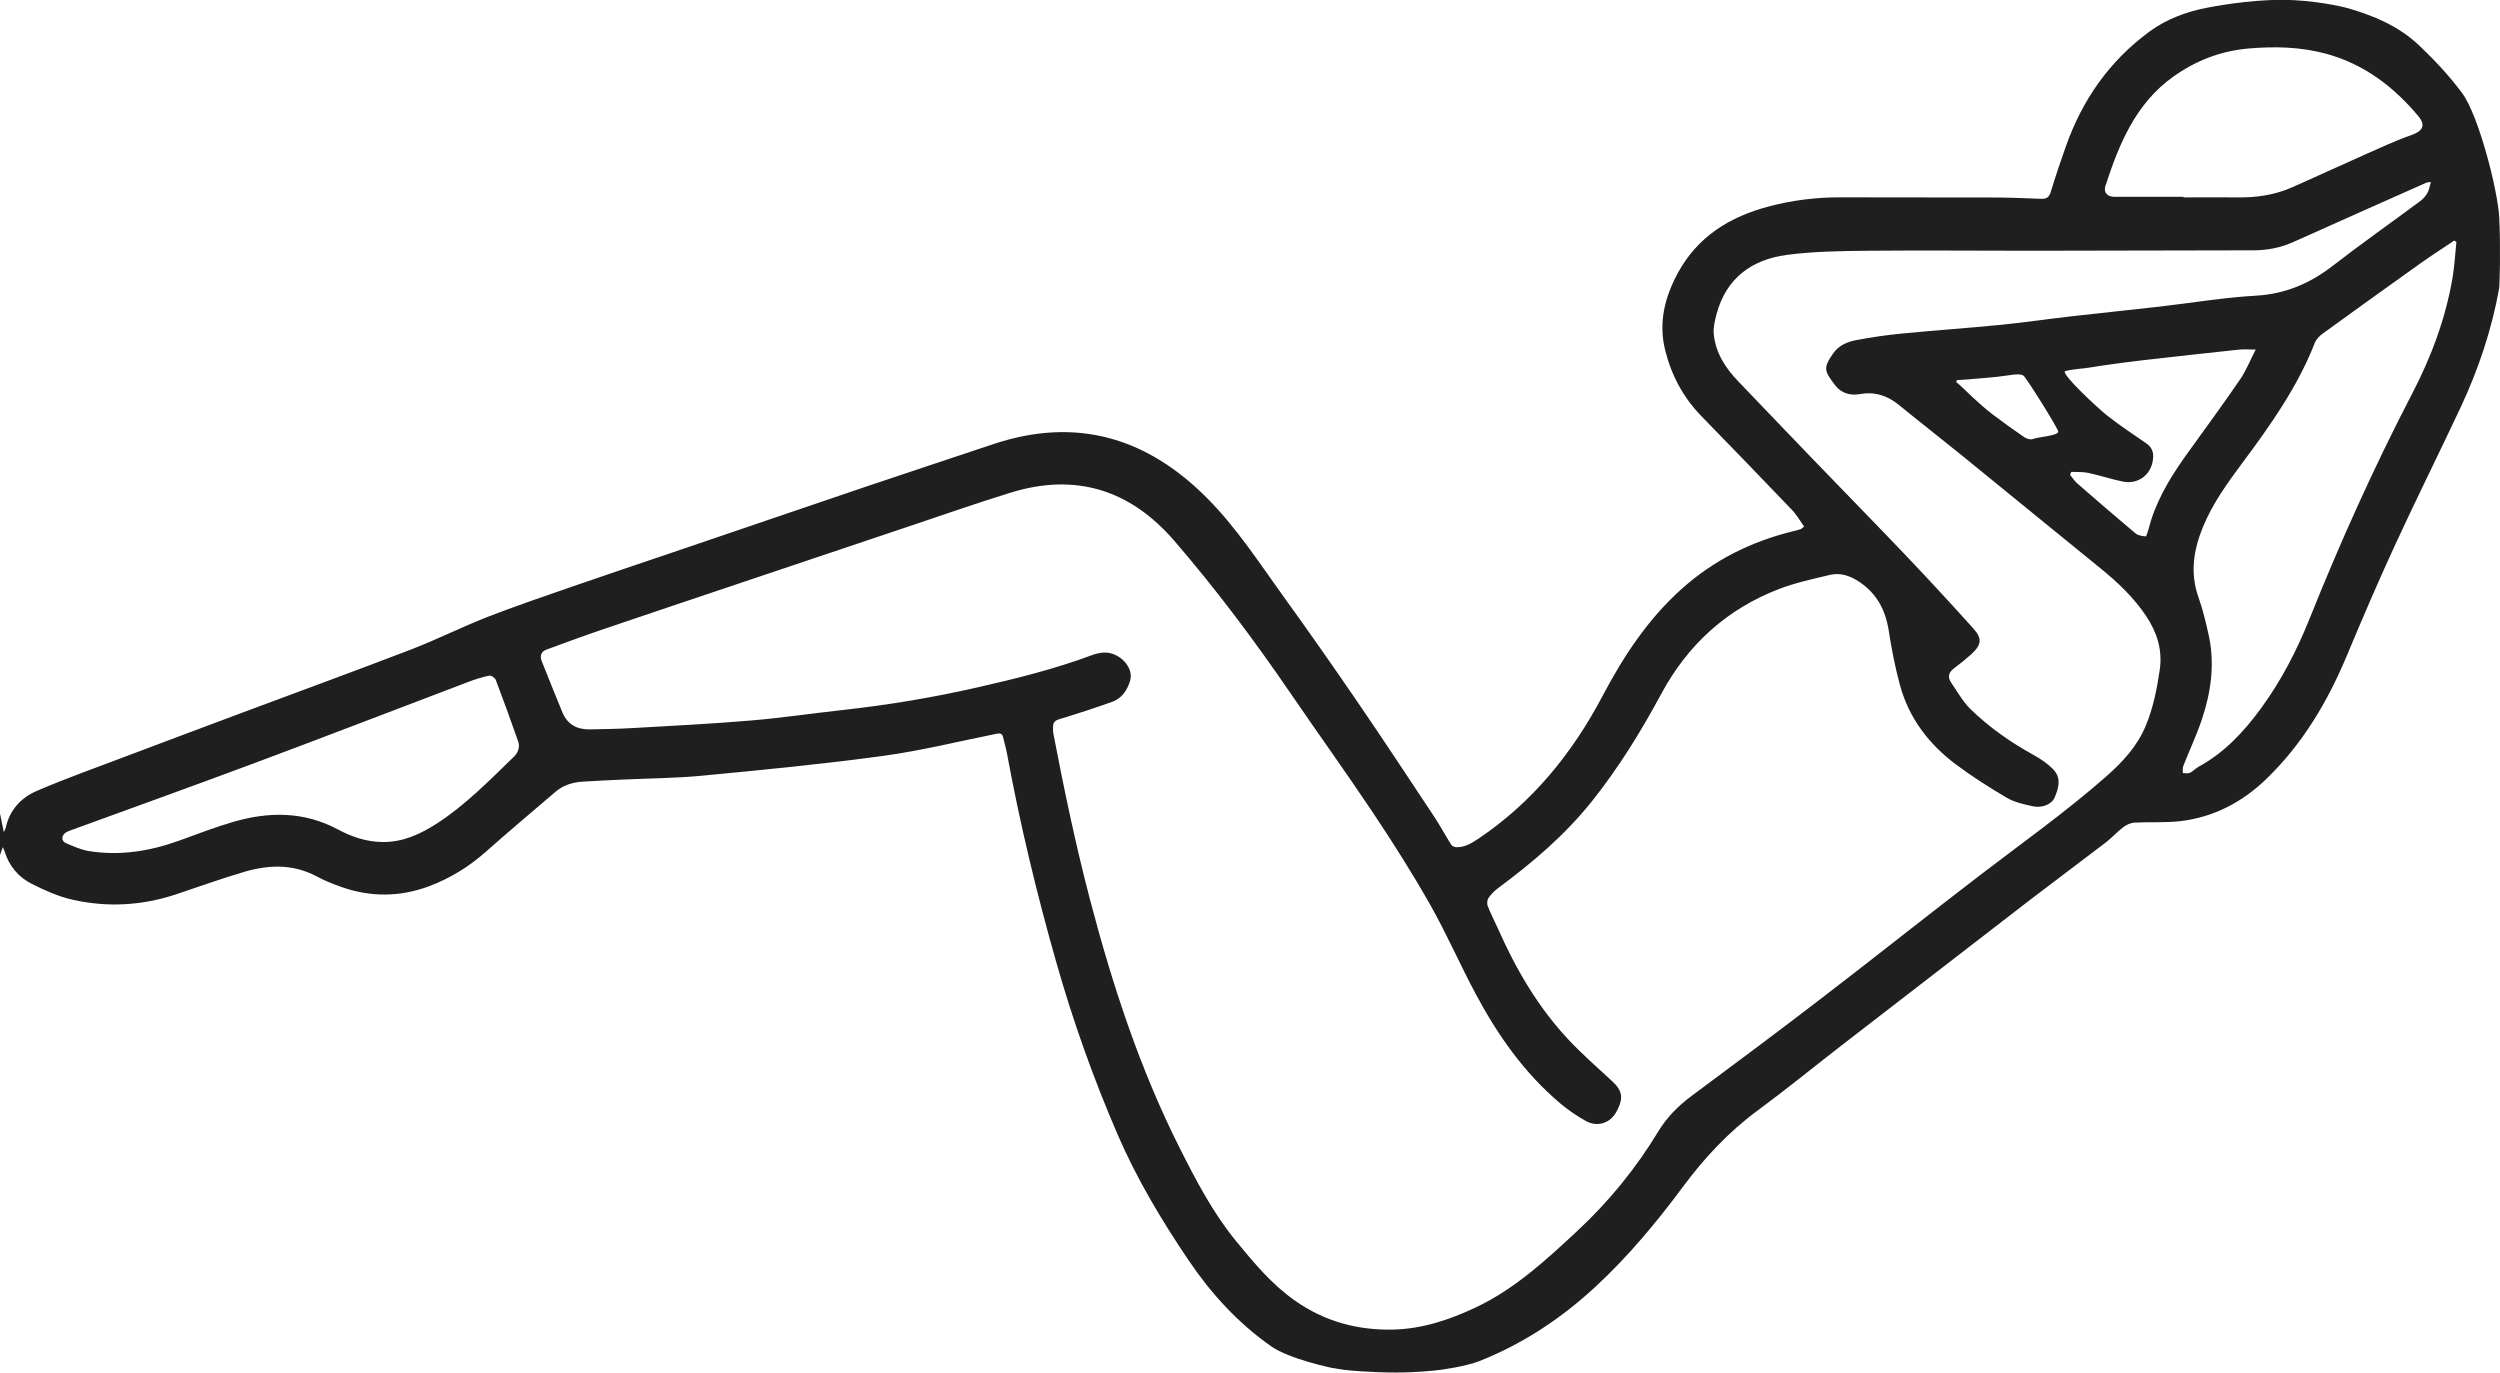 <?xml version="1.0" encoding="UTF-8"?><svg id="_レイヤー_2" xmlns="http://www.w3.org/2000/svg" width="340.56" height="186.99" viewBox="0 0 340.56 186.99"><defs><style>.cls-1{fill:#1f1f1f;}</style></defs><g id="_レイヤー_2-2"><path class="cls-1" d="m183.25,186.63c-.61-.1-1.82-.29-1.82-.29,0,0-5.76-1.19-8.25-2.93-4.54-3.18-8.2-7.19-11.28-11.75-3.67-5.43-7.03-11.05-9.64-17.08-3.31-7.66-6.1-15.5-8.38-23.53-2.67-9.38-4.94-18.84-6.71-28.43-.13-.72-.36-1.42-.51-2.14-.11-.52-.36-.63-.88-.53-5.17,1.04-10.32,2.32-15.54,3.03-8.14,1.11-16.33,1.9-24.51,2.68-3.71.36-7.45.37-11.18.55-1.73.08-3.46.16-5.19.27-1.35.09-2.61.47-3.66,1.36-3.19,2.73-6.41,5.43-9.55,8.22-2.3,2.03-4.85,3.6-7.71,4.67-3.95,1.47-7.93,1.5-11.9.11-1.16-.41-2.32-.87-3.4-1.45-3.2-1.72-6.52-1.6-9.84-.63-3.18.93-6.3,2.07-9.44,3.11-4.57,1.5-9.24,1.75-13.91.71-1.95-.43-3.84-1.28-5.63-2.18-1.83-.92-3.12-2.47-3.72-4.5-.04-.13-.11-.24-.22-.49C.22,115.83.11,116.15,0,116.47c0-1.88,0-3.76,0-5.64.16.79.33,1.58.52,2.52.12-.27.23-.44.27-.61.53-2.45,2.12-4.11,4.29-5.03,3.66-1.57,7.42-2.92,11.15-4.33,5.63-2.13,11.26-4.23,16.89-6.34,7.64-2.86,15.3-5.65,22.92-8.58,3.47-1.34,6.81-3.02,10.27-4.38,3.74-1.46,7.55-2.75,11.34-4.07,4.57-1.59,9.17-3.12,13.75-4.68,8.89-3.02,17.77-6.06,26.66-9.07,5.72-1.93,11.47-3.82,17.2-5.74,11.36-3.81,21.03-.92,29.27,7.43,4,4.05,7.09,8.84,10.4,13.43,3.37,4.67,6.67,9.38,9.92,14.13,3.53,5.16,6.98,10.39,10.43,15.6.86,1.29,1.59,2.66,2.42,3.97.12.19.45.32.69.33,1.14.03,2.07-.54,2.99-1.15,7.4-4.97,12.83-11.68,16.94-19.48,2.85-5.4,6.15-10.41,10.72-14.52,4.39-3.95,9.52-6.5,15.24-7.9.34-.08.68-.17,1.02-.28.1-.03.18-.13.46-.35-.56-.78-1.03-1.63-1.68-2.3-4.08-4.27-8.19-8.51-12.31-12.74-2.48-2.55-4.09-5.57-4.94-9-.92-3.71-.06-7.17,1.7-10.44,2.7-5.02,7.1-7.73,12.47-9.14,3.17-.83,6.39-1.24,9.67-1.23,6.79.03,13.58,0,20.36.02,2.32,0,4.64.08,6.96.18.78.04,1.15-.18,1.38-.96.62-2.05,1.31-4.08,2.02-6.1,2.24-6.38,5.94-11.7,11.42-15.72,2.39-1.75,5.13-2.74,8-3.28.52-.1,5.4-1.05,10.07-1.04,4.28,0,8.36.96,8.8,1.09,3.65,1.03,7.13,2.51,9.9,5.15,2.1,1.99,4.1,4.14,5.82,6.46,2.26,3.04,4.88,13.29,5.06,17,.2,4.13.06,9.21-.02,9.64-1.02,5.63-2.83,11.02-5.25,16.19-2.92,6.22-5.98,12.36-8.86,18.59-2.31,5.01-4.49,10.08-6.61,15.16-2.64,6.33-6.07,12.12-11.05,16.91-3.25,3.12-7.09,5.13-11.58,5.68-2.09.25-4.22.1-6.33.21-.53.03-1.11.31-1.54.64-.82.62-1.5,1.4-2.32,2.03-3.52,2.7-7.08,5.34-10.6,8.04-8.49,6.54-16.97,13.09-25.45,19.65-3.81,2.95-7.54,6-11.42,8.86-3.98,2.93-7.27,6.47-10.19,10.41-3.59,4.84-7.45,9.47-11.88,13.58-4.65,4.31-9.86,7.77-15.77,10.12-1.88.75-5.26,1.22-5.89,1.28s-2.73.3-5.55.3c-3.33,0-6.9-.31-6.9-.36ZM331.14,24.79c-.24.04-.49.04-.69.13-6.01,2.67-12.01,5.34-18,8.03-1.75.79-3.57,1.15-5.47,1.15-10.08.03-20.16.05-30.24.06-7.44,0-14.87-.07-22.31,0-3.69.04-7.42.08-11.07.57-4.71.64-8.18,3.14-9.5,7.97-.25.92-.49,1.91-.4,2.83.25,2.56,1.6,4.62,3.35,6.44,3.36,3.49,6.7,7.01,10.07,10.5,4.28,4.44,8.6,8.85,12.86,13.32,3.07,3.23,6.1,6.51,9.08,9.83,1.24,1.37,1.11,2.23-.29,3.51-.74.67-1.52,1.3-2.32,1.89-.75.55-.95,1.19-.42,1.96.85,1.23,1.58,2.58,2.63,3.61,2.55,2.49,5.46,4.52,8.59,6.25.94.52,1.87,1.14,2.62,1.89,1.08,1.08.97,2.3.25,3.94-.41.92-1.74,1.45-3,1.16-1.19-.27-2.45-.54-3.48-1.14-2.4-1.41-4.76-2.91-6.99-4.58-3.66-2.75-6.36-6.28-7.58-10.75-.66-2.43-1.15-4.91-1.53-7.4-.44-2.86-1.64-5.14-4.11-6.76-1.23-.8-2.52-1.21-3.92-.88-2.3.55-4.65,1.05-6.85,1.89-7.15,2.73-12.48,7.57-16.11,14.3-2.76,5.12-5.78,10.04-9.44,14.63-3.69,4.62-8.07,8.34-12.75,11.81-.51.38-.98.85-1.34,1.36-.19.27-.24.79-.12,1.1.4,1.04.93,2.03,1.38,3.05,2.45,5.54,5.47,10.74,9.64,15.18,1.87,1.99,3.93,3.79,5.93,5.64,1.39,1.28,1.61,2.29.6,4.15-.87,1.6-2.6,2.15-4.19,1.27-1.2-.67-2.35-1.45-3.4-2.33-4.97-4.16-8.61-9.38-11.63-15.04-2.14-4.01-3.96-8.2-6.2-12.15-2.43-4.29-5.08-8.46-7.82-12.56-3.65-5.47-7.5-10.81-11.21-16.24-4.91-7.18-10.12-14.14-15.81-20.73-6-6.94-13.44-9.27-22.27-6.54-4.57,1.41-9.08,2.99-13.61,4.51-7.9,2.65-15.79,5.31-23.69,7.96-6.23,2.1-12.46,4.18-18.68,6.3-2.41.82-4.8,1.72-7.2,2.59-.81.29-.99.87-.69,1.62.92,2.32,1.85,4.63,2.8,6.94.69,1.68,2.02,2.37,3.77,2.33,1.88-.04,3.76-.06,5.64-.17,5.42-.31,10.85-.58,16.27-1.04,4.21-.35,8.4-.98,12.6-1.44,6.16-.68,12.26-1.7,18.31-3.08,5.27-1.2,10.5-2.5,15.57-4.39.49-.18,1.02-.31,1.54-.34,2.14-.15,4.2,2.02,3.64,3.84-.39,1.28-1.12,2.39-2.43,2.86-2.37.85-4.77,1.63-7.18,2.36-.54.16-.84.38-.88.91-.03.38-.02.77.05,1.14,1.45,7.55,3.02,15.07,4.97,22.51,3.06,11.67,6.79,23.08,12.23,33.88,2.23,4.43,4.53,8.84,7.7,12.7,2.4,2.93,4.82,5.84,7.97,8.06,4.05,2.86,8.58,4.08,13.45,3.96,3.92-.1,7.6-1.32,11.15-2.99,5.34-2.51,9.59-6.45,13.82-10.38,4.32-4.01,8.04-8.56,11.1-13.62,1.17-1.94,2.73-3.49,4.55-4.85,5.92-4.39,11.83-8.8,17.68-13.29,7.25-5.56,14.4-11.26,21.65-16.81,5.76-4.41,11.68-8.61,17.13-13.4,2.23-1.96,4.21-4.09,5.38-6.88,1.03-2.46,1.54-5.04,1.92-7.66.4-2.72-.38-5.11-1.86-7.33-1.7-2.55-3.89-4.61-6.26-6.53-6.23-5.05-12.43-10.14-18.65-15.19-2.89-2.35-5.84-4.64-8.73-7-1.6-1.31-3.33-1.87-5.4-1.5-1.3.24-2.52-.16-3.32-1.21-1.49-1.96-1.66-2.34-.26-4.35.76-1.08,1.92-1.57,3.14-1.8,2.04-.38,4.11-.69,6.18-.89,4.53-.44,9.07-.75,13.6-1.2,3.12-.31,6.23-.77,9.35-1.13,4.05-.46,8.12-.88,12.17-1.34,4.37-.5,8.73-1.24,13.12-1.49,4.04-.23,7.4-1.67,10.54-4.11,3.9-3.02,7.94-5.86,11.9-8.8.39-.29.72-.69.96-1.11.21-.37.27-.83.45-1.45Zm3.47,8.16c-.09-.06-.19-.12-.28-.18-1.52,1.02-3.07,2.01-4.56,3.07-4.45,3.17-8.88,6.35-13.3,9.56-.46.33-.94.78-1.13,1.29-2.36,6.03-6.06,11.25-9.89,16.39-2.04,2.74-4.03,5.5-5.34,8.67-1.29,3.13-1.8,6.28-.63,9.6.6,1.68,1.01,3.43,1.4,5.18.86,3.93.31,7.78-.95,11.53-.72,2.13-1.69,4.18-2.51,6.28-.11.29-.05.64-.07.97.33,0,.7.09.98-.04.41-.19.73-.58,1.13-.8,3.55-1.92,6.22-4.8,8.55-7.99,2.75-3.76,4.88-7.88,6.61-12.2,4.18-10.44,8.79-20.69,13.98-30.67,2.6-5,4.56-10.24,5.5-15.82.27-1.6.35-3.24.52-4.85ZM52.09,114.7c2.77.05,5.19-1.08,7.41-2.51,3.92-2.53,7.17-5.88,10.51-9.11.57-.56.85-1.32.57-2.1-.98-2.8-1.99-5.58-3.04-8.35-.11-.28-.63-.65-.88-.59-.96.19-1.91.49-2.83.84-9.71,3.68-19.4,7.43-29.13,11.06-8.35,3.12-16.75,6.13-25.13,9.19-.25.09-.5.19-.7.35-.55.46-.51,1.11.15,1.39.99.42,2.01.89,3.06,1.06,4.25.69,8.36.02,12.37-1.43,2.43-.88,4.84-1.82,7.32-2.54,4.86-1.41,9.64-1.45,14.28,1.04,1.86,1,3.88,1.68,6.05,1.7ZM297.45,26.8s0,.06,0,.09c2.44,0,4.88-.03,7.32,0,2.56.04,5.04-.31,7.39-1.34,3.3-1.45,6.58-2.98,9.88-4.44,2.14-.95,4.27-1.95,6.48-2.72,1.51-.53,1.95-1.32.92-2.56-3.37-4.03-7.42-7.11-12.57-8.51-3.44-.93-6.96-1.02-10.49-.72-3.82.32-7.25,1.64-10.35,3.86-5.13,3.67-7.35,9.16-9.22,14.85-.29.89.24,1.49,1.21,1.5,3.14.01,6.28,0,9.43,0Zm-15.29,37.48c-.06.13-.12.27-.17.4.32.39.6.83.97,1.16,2.63,2.29,5.27,4.58,7.95,6.82.34.29.91.36,1.38.41.09,0,.26-.56.36-.88.13-.42.23-.85.36-1.27,1.11-3.49,3.05-6.52,5.18-9.46,2.36-3.26,4.73-6.51,7-9.83.79-1.16,1.32-2.51,2.09-4.01-.95,0-1.59-.06-2.21,0-4.52.48-9.05.98-13.57,1.5-2.24.26-5.9.78-6.71.93s-2.69.25-3.52.53c-.26.61,4.52,5.03,5.77,6.02,1.72,1.37,3.58,2.56,5.38,3.83.65.46.94,1.08.89,1.89-.12,2.24-1.95,3.73-4.15,3.28-1.58-.33-3.12-.84-4.69-1.18-.74-.16-1.53-.1-2.3-.14Zm-15.58-12.51c-.03.09-.06.18-.1.27.26.15,1.83,1.7,2.18,2.02.88.81,1.78,1.62,2.73,2.35,1.42,1.08,2.87,2.12,4.34,3.13.32.22.88.4,1.18.27.64-.28,3.39-.43,3.48-.99.06-.33-4.39-7.43-4.76-7.66-.42-.26-1.21-.16-2.12-.02-1.98.31-4,.4-6.01.59-.31.03-.62.03-.93.05Z"/></g></svg>